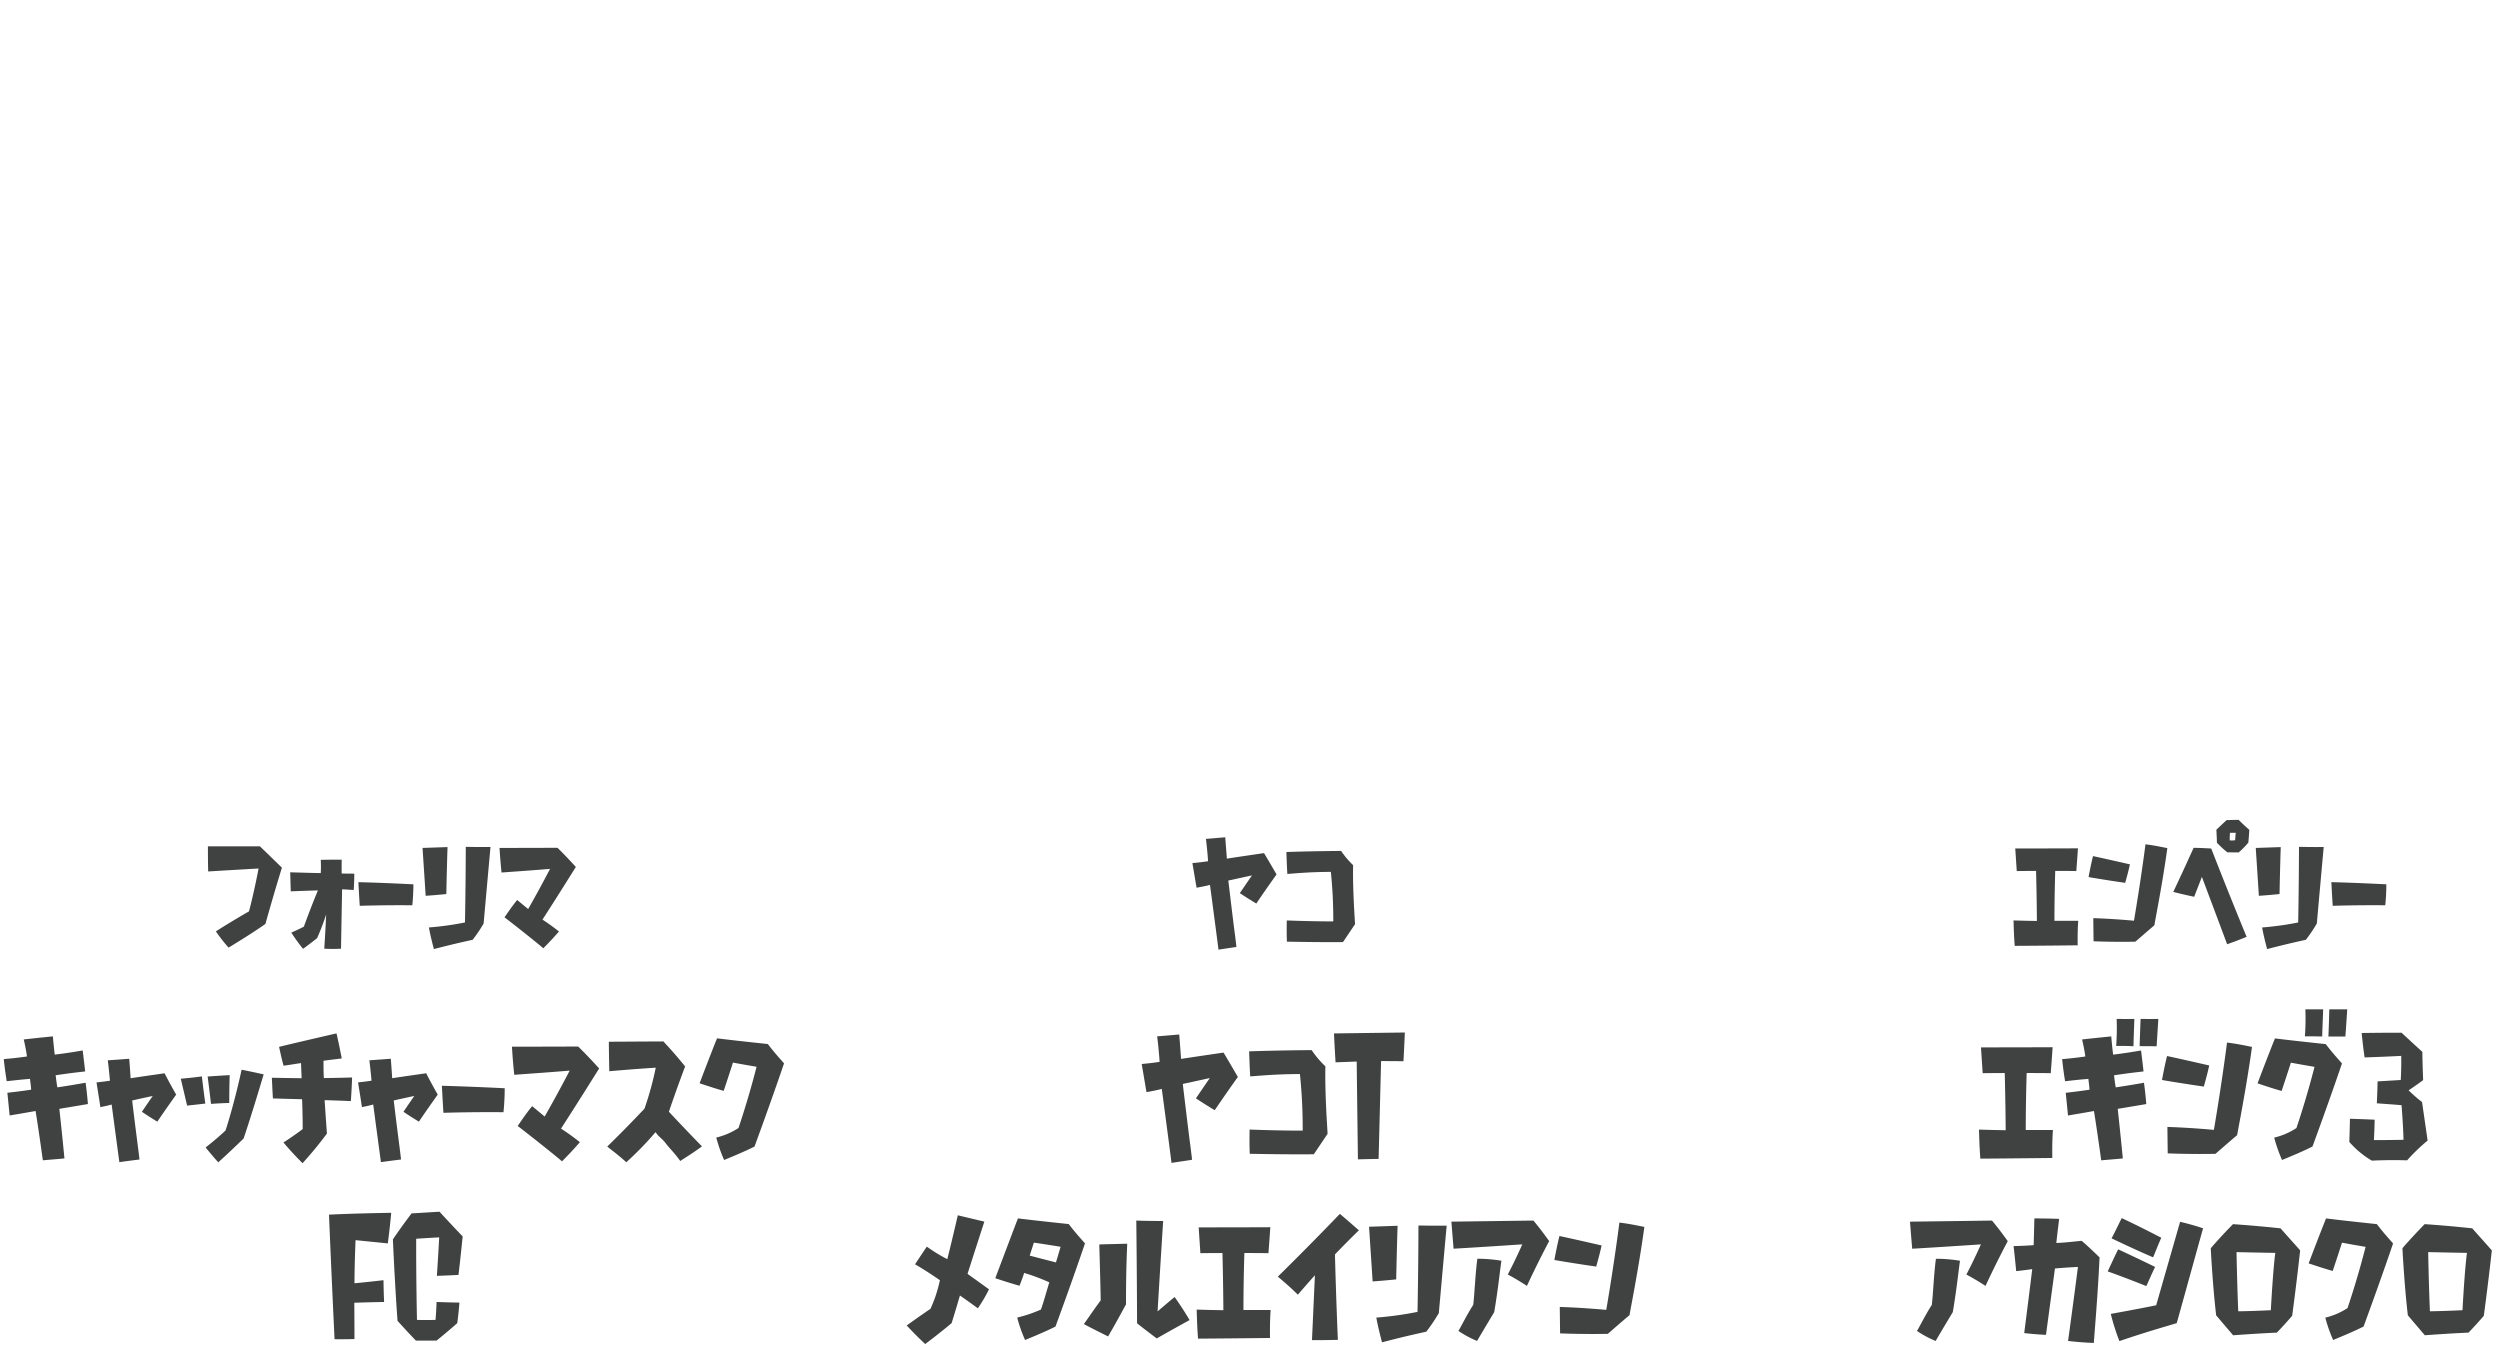 <svg id="グループ_327" data-name="グループ 327" xmlns="http://www.w3.org/2000/svg" width="500" height="270"><defs><style>.cls-1{fill:#3f4240;fill-rule:evenodd}</style></defs><g id="グループ_179" data-name="グループ 179"><path id="キャッチャーマスク_FC" data-name="キャッチャーマスク FC" class="cls-1" d="M11.87 221.767s2.624-.433 5.712-.959c-.031-.4-.185-2.287-.463-4.265-.494.093-2.933.526-5.65.928-.185-1.113-.216-1.484-.34-2.411 0 0 2.223-.371 5.9-.773-.031-.4-.278-2.5-.494-4.2-.494.093-2.964.525-5.588.834-.185-1.514-.34-3.245-.37-3.647-2.192.217-5.372.557-5.835.618a33.9 33.9 0 0 1 .648 3.4s-2.223.34-4.631.526c.031.4.247 2.41.587 4.419.4-.031 2.347-.278 4.662-.463.062.772.185 1.267.216 2.163 0 0-1.976.309-4.755.618.062.4.247 2.5.463 4.544.494-.093 2.995-.5 5.187-.9.772 4.822 1.359 9.241 1.451 9.86 1.914-.155 3.952-.34 4.323-.371a884.353 884.353 0 0 0-1.023-9.921Zm16.511.587c1.328.927 3.087 1.978 3.087 1.978 1.513-2.256 3.767-5.409 3.767-5.409-1.266-2.194-2.316-4.265-2.316-4.265s-5.033.711-6.793.989c-.123-1.885-.278-3.894-.278-3.894-1.976.154-4.292.309-4.292.309.278 2.163.432 4.08.432 4.08a54.66 54.66 0 0 1-2.686.34c.37 2.287.772 4.945.772 4.945s1.451-.279 2.254-.526c.741 5.594 1.544 11.528 1.544 11.528 1.914-.278 4.014-.525 4.014-.525.062.031-.834-6.49-1.451-11.806 2.439-.557 4.107-.9 4.107-.9-1.142 1.641-2.161 3.156-2.161 3.156Zm9.04-1.236c1.3-.124 3.273-.371 3.643-.4-.34-2.473-.648-4.976-.679-5.44-1.482.217-3.8.433-4.23.464a2122.37 2122.37 0 0 1 1.266 5.376Zm11.3 6.583c1.883-5.594 3.767-12.054 4.014-12.827-2.1-.463-4.045-.865-4.415-.927-1.544 7.14-3.211 12.147-3.211 12.147-1.482 1.421-3.581 3.09-3.983 3.4 1.019 1.267 2.254 2.689 2.532 2.967a197.19 197.19 0 0 0 5.063-4.761Zm-2.871-7.109c0-2.534.062-5.069.093-5.563-1.883.093-4.014.247-4.415.278.34 2.565.617 5.038.679 5.471a87.964 87.964 0 0 1 3.643-.186Zm10.861 7.908c.031.062.123.155.216.278.216.248.494.588.864.989.71.8 1.7 1.855 2.717 2.875a75.081 75.081 0 0 0 4.878-5.934c-.031-.34-.247-3.431-.463-6.676 0 0 2.378.062 5.249.185.031-.432.185-2.689.247-4.728-.494.03-3.118.092-5.65.123-.093-1.762-.062-3.461-.062-3.461 1.513-.217 3.242-.4 3.643-.464-.093-.464-.556-2.905-1.05-5.007-.679.155-6.237 1.422-11.486 2.689.093.371.463 2.256.9 3.771.34-.031 1.852-.279 3.489-.526 0 0 .062 1.576.123 3.029 0 0-2.717-.031-5.959-.093.031.464.123 2.627.216 4.142.432 0 2.964.093 5.835.154 0 0 .123 3.029.123 5.965 0 0-1.544 1.206-3.859 2.689h.031Zm23.983-6.15c1.328.927 3.088 1.978 3.088 1.978 1.513-2.256 3.767-5.409 3.767-5.409-1.266-2.194-2.316-4.265-2.316-4.265s-5.033.711-6.793.989c-.123-1.885-.278-3.894-.278-3.894-1.976.154-4.292.309-4.292.309.278 2.163.432 4.08.432 4.08a54.66 54.66 0 0 1-2.686.34c.37 2.287.772 4.945.772 4.945s1.451-.279 2.254-.526c.741 5.594 1.544 11.528 1.544 11.528 1.914-.274 4.014-.525 4.014-.525.062.031-.834-6.49-1.451-11.806 2.439-.557 4.106-.9 4.106-.9-1.142 1.645-2.161 3.16-2.161 3.16Zm20.247-4.7s-6.607-.34-12.566-.494c0 0 .154 3 .309 5.408 0 0 5.4-.185 12.01-.123 0 .006.247-2.189.247-4.785Zm11.264 8.067c3.8-5.873 7.225-11.4 7.627-12.023-.309-.34-2.347-2.6-4.2-4.389-.525 0-7.194.031-13.246.031.031.464.185 3.029.463 5.625.71-.062 6.237-.433 11.084-.834 0 0-2.346 4.543-5 9.179l-2.5-2.071c-1.235 1.453-2.656 3.647-2.9 3.956 3.983 3.06 8.337 6.583 8.862 7.078a71.19 71.19 0 0 0 3.581-3.833 44.885 44.885 0 0 0-3.771-2.713Zm23.859 6.49c.371-.309 2.5-1.545 4.323-2.936a418.138 418.138 0 0 1-6.607-6.923s1.266-3.8 3.242-9.056a79.732 79.732 0 0 0-4.354-5.007c-.463 0-5.8.031-10.9.062 0 .5.031 3.153.093 5.9.679-.062 4.909-.432 9.293-.711a64.843 64.843 0 0 1-2.254 8.191s-3.705 3.956-7.441 7.572c.247.278 2.131 1.607 3.8 3.152a63.81 63.81 0 0 0 5.8-5.965s.031-.061.061-.031l.093.124.309.4c.278.34 1.08.958 1.544 1.576.934 1.245 1.734 1.896 2.998 3.658Zm14.844-2.905c.185-.526 3.211-8.716 5.9-16.628-.216-.278-1.76-1.916-3.242-3.863-.463-.062-5.681-.588-10.158-1.144-.216.5-1.76 4.42-3.489 8.994.433.124 2.625.9 4.817 1.514.154-.463 1.019-3.028 1.852-5.656 0 0 1.977.371 4.724.835 0 0-1.42 5.749-3.612 12.239a13.908 13.908 0 0 1-4.446 1.916 29.419 29.419 0 0 0 1.572 4.491c.494-.22 3.705-1.487 6.082-2.692ZM77.563 248.68c.432-3.245.679-6.119.679-6.119s-7.75.123-12.443.37c.494 12.147 1.112 24.911 1.112 24.911 1.945.031 3.983-.031 3.983-.031 0-3.09-.031-7.263-.031-7.263 2.748-.093 5.959-.154 5.959-.154s-.093-1.886-.124-4.358c-3.118.371-5.8.618-5.8.618 0-3.832.216-8.623.216-8.623Zm13.889 15.948s.278-1.947.432-4.111c0 0-2.408-.031-4.57-.123 0 0-.062 2.1-.216 3.585 0 0-2.007.062-3.705 0 0 0-.185-8.345-.154-16.226 0 0 2.161-.155 4.6-.278 0 0-.216 4.048-.463 7.695 0 0 2.007-.061 4.323-.185 0 0 .4-3.338.834-7.7 0 0-2.346-2.441-4.631-4.945 0 0-3.026.186-5.588.34 0 0-1.76 2.287-3.736 5.192 0 0 .37 8.716.926 16.288 0 0 1.7 1.916 3.674 3.956h4.137s2.006-1.603 4.136-3.488Z"/><path id="フォーリマ" class="cls-1" d="M53.082 184.791c.108-.378 1.594-5.734 3.3-11.251-.27-.271-2.459-2.408-4.4-4.274h-10.4c0 .433 0 2.813.054 5.031.7-.054 6.269-.379 10.078-.595 0 0-.892 4.76-1.918 8.574 0 0-3.513 2-6.62 4a31.178 31.178 0 0 0 2.54 3.245c.476-.294 4.448-2.674 7.366-4.73ZM70.744 178s.135-1.947.108-3.272c0 0-1.351 0-2.513-.027-.027-1.136 0-2.759 0-2.759-1.973-.027-4.188.027-4.188.027a23.979 23.979 0 0 1 0 2.651c-2.972-.055-6.106-.163-6.106-.163s.054 2.11.108 3.814c0 0 2.378-.108 5.431-.189-1.513 3.624-2.81 7.248-2.81 7.248s-1 .541-2.513 1.19a35.234 35.234 0 0 0 2.351 3.246s1.567-1.136 2.81-2.137a47.76 47.76 0 0 0 1.81-4.733c-.162 3.651-.378 6.843-.378 6.843a30.111 30.111 0 0 0 3.35 0c.108-6.167.216-11.874.216-11.874 1.27.056 2.324.135 2.324.135Zm11.935-1.136s-5.782-.3-11-.432c0 0 .135 2.623.27 4.733 0 0 4.728-.162 10.511-.108.003.002.219-1.919.219-4.191Zm14.044 7.844c.648-7.249 1.3-14.524 1.378-15.309-2.378.028-4.539-.027-4.945-.027-.027 8.791-.162 15.12-.162 15.12a60.543 60.543 0 0 1-7.214 1c.378 2.056.919 3.976 1 4.328 4.4-1.163 7.457-1.785 7.755-1.866a29.823 29.823 0 0 0 2.188-3.244Zm-7.457-5.9c.081-4.3.216-8.763.243-9.385-.378 0-2.351.081-5 .162.324 4.922.594 9.006.621 9.574 2.028-.129 3.811-.318 4.135-.345Zm19.23 5.112c3.323-5.139 6.322-9.981 6.674-10.522-.27-.3-2.054-2.272-3.675-3.84-.459 0-6.3.027-11.591.027.027.406.162 2.65.405 4.922.621-.054 5.458-.378 9.7-.73 0 0-2.054 3.976-4.377 8.033l-2.19-1.81c-1.081 1.271-2.324 3.191-2.54 3.462 3.486 2.678 7.3 5.761 7.755 6.194a62.611 62.611 0 0 0 3.134-3.354 39.1 39.1 0 0 0-3.291-2.376Z"/></g><g id="グループ_179_のコピー" data-name="グループ 179 のコピー"><path id="ヤコT_メタルエイリアン" data-name="ヤコT メタルエイリアン" class="cls-1" d="M238.41 231.935a.685.685 0 0 1-.031-.278c-.03-.248-.061-.587-.123-1.02-.093-.9-.278-2.164-.463-3.647-.371-3-.834-6.8-1.235-10.2 3.118-.68 5.4-1.175 5.4-1.175-1.389 2.009-2.532 3.709-2.779 4.049a93.678 93.678 0 0 0 3.767 2.38c1.76-2.627 4.323-6.243 4.631-6.645-1.451-2.5-2.655-4.543-2.871-4.883-.587.092-6.36.927-8.491 1.267-.154-2.195-.339-4.451-.37-4.884-2.131.186-4.014.34-4.416.371.34 2.658.494 5.1.494 5.1-1.265.216-3.241.4-3.581.433.432 2.534.864 5.13.957 5.625.309-.062 2.13-.371 3.057-.649.895 6.675 1.852 13.969 1.945 14.8 2.038-.309 3.7-.556 4.106-.618v-.031Zm27.1-5.162c.031-.4-.556-7.417-.432-13.506a19.3 19.3 0 0 1-2.748-3.245c-.494 0-7.256.062-12.505.247.031.433.062 2.473.216 5.007.587 0 4.632-.463 9.942-.463a104.487 104.487 0 0 1 .556 11.311s-4.168.031-10.621-.216c0 .433-.062 2.565.031 4.852.741 0 7.132.155 12.813.093Zm6.075 5.1c2.069-.062 4.137-.093 4.137-.093.247-9.612.494-19.564.494-19.564s2.409 0 4.477.031c0 0 .155-2.812.278-5.748l-14.172.185c.124 2.782.309 5.78.309 5.78 2.624-.093 4.23-.155 4.23-.155.155 12.891.248 19.564.248 19.564Zm-76.012 29.788a29.626 29.626 0 0 0 2.224-3.8s-2.007-1.452-4.292-3.09c1.7-5.316 3.365-10.447 3.365-10.447l-5.31-1.267s-1.174 5.131-2.1 8.778a31.536 31.536 0 0 1-4.075-2.5c-.247.278-1.2 1.762-2.378 3.523 0 0 2.131 1.206 4.971 3.184a26.543 26.543 0 0 1-1.883 5.718c-2.409 1.638-4.755 3.337-4.755 3.337s1.791 1.948 3.7 3.709c0 0 2.81-2.1 5.28-4.172 0 0 .9-2.874 1.667-5.532a158.05 158.05 0 0 1 3.587 2.559Zm11.2-13.135s2.593.37 5.341.834c0 0-.339 1.2-.926 3.122a789.883 789.883 0 0 1-5.249-1.36Zm3.087 7.943c-.555 1.792-.957 3.368-1.667 5.439a27.7 27.7 0 0 1-4.755 1.607 29.54 29.54 0 0 0 1.577 4.485c.494-.217 3.705-1.484 6.082-2.689.186-.526 3.211-8.716 5.9-16.628-.216-.278-1.76-1.916-3.242-3.863-.463-.062-5.681-.588-10.158-1.144-.216.5-2.81 7.387-4.539 11.961a92.1 92.1 0 0 0 4.847 1.514c.062-.154.68-1.73.927-2.565a39.639 39.639 0 0 1 5.03 1.883Zm15.339 4.419c0-7.356.216-11.219.247-12.146-2.378.062-5.126.123-5.589.154.309 10.725.278 11.189.278 11.189-1.451 1.947-3.026 4.3-3.365 4.728 2.192 1.175 4.446 2.257 4.847 2.473 1.762-2.998 3.429-6.151 3.583-6.398Zm6.144 6.8c3.026-1.731 6.082-3.4 6.576-3.678-1.327-2.256-2.717-4.234-3-4.605-1.729 1.421-3.4 2.874-3.4 2.874.463-7.881 1.05-17.122 1.111-18.08-2.593 0-4.909-.062-5.372-.093.124 10.354.155 19.9.155 20.553 1.74 1.391 3.623 2.781 3.932 3.029ZM254 267.6c0-.464-.062-2.905.124-5.594h-5.434c0-5.965.185-11.4.185-11.4 1.482 0 3.273 0 4.816.031.031-.433.217-2.781.371-5.192-.741 0-6.3.031-14.326.031l.339 5.161c.371 0 1.853-.031 4.416-.031 0 0 .154 5.934.185 11.436 0 0-2.378-.031-5.342-.124.031.5.062 3.183.278 5.811 6.451-.041 13.588-.129 14.388-.129Zm12.992-16.721s2.069-2.163 4.786-4.821c-.371-.309-2.347-2.071-3.8-3.276-.586.587-5.835 6.088-12.412 12.548.371.309 2.316 1.916 4.014 3.616.247-.309 1.328-1.576 3.4-3.894 0 0-.278 6.274-.586 12.981.463 0 2.9 0 5.187-.062-.066-.932-.406-9.803-.591-17.097Zm20.772 11.745c.741-8.283 1.482-16.6 1.575-17.493-2.717.031-5.187-.031-5.65-.031a1044.799 1044.799 0 0 1-.186 17.277 69.334 69.334 0 0 1-8.243 1.143c.432 2.349 1.049 4.544 1.142 4.945 5.033-1.329 8.522-2.04 8.861-2.132a33.9 33.9 0 0 0 2.499-3.714Zm-8.521-6.738c.092-4.914.247-10.013.278-10.724-.433 0-2.687.092-5.712.185.37 5.625.679 10.292.71 10.941 2.313-.159 4.351-.376 4.722-.407Zm26.144 1.3c.278-.618 2.192-4.728 4.446-8.963-.216-.309-1.667-2.348-3.149-4.11-.618 0-8.614.123-16.4.216.031.5.247 3.184.432 5.409.741-.031 6.793-.4 13.74-.866 0 0-1.2 2.782-2.9 6.027a50.9 50.9 0 0 1 3.829 2.28Zm-6.546 5.255c.8-4.667 1.3-9.612 1.452-10.292a29.222 29.222 0 0 0-4.817-.4c-.4 2.72-.587 7.448-.834 9.241-1.235 1.885-2.686 4.821-2.964 5.192a21.078 21.078 0 0 0 3.736 2.009c1.357-2.327 3.302-5.541 3.425-5.757Zm27.07.587c.062-.587 1.822-9.3 2.964-17.648-.4-.062-2.84-.618-5-.865-.092.865-1.173 8.993-2.624 17.462 0 0-4.415-.433-9.294-.587 0 .463.031 2.719.062 5.285.649.031 4.94.185 9.541.092.212-.161 1.972-1.737 4.349-3.746Zm-6.669-9.705c.093-.371.648-2.256 1.081-4.234-.587-.124-4.539-1.051-8.429-1.885-.124.4-.618 2.565-1.019 4.79.584.117 4.691.797 8.365 1.322Z"/><path id="ヤコ" class="cls-1" d="M247.286 189.362a.6.6 0 0 1-.027-.243c-.027-.217-.054-.514-.109-.893-.081-.784-.243-1.893-.405-3.191a1869.31 1869.31 0 0 1-1.081-8.926c2.729-.595 4.729-1.028 4.729-1.028-1.216 1.758-2.216 3.246-2.432 3.544a76.03 76.03 0 0 0 3.3 2.082c1.541-2.3 3.783-5.463 4.053-5.815-1.27-2.191-2.323-3.976-2.512-4.273-.514.081-5.566.811-7.431 1.109-.135-1.921-.3-3.9-.324-4.274-1.864.162-3.513.3-3.864.325.3 2.326.432 4.462.432 4.462-1.107.19-2.837.352-3.134.379.378 2.218.757 4.49.838 4.923.27-.054 1.864-.325 2.675-.568.783 5.842 1.621 12.225 1.7 12.955 1.783-.27 3.242-.487 3.594-.541v-.027ZM271 184.845c.027-.351-.486-6.491-.378-11.819a17.037 17.037 0 0 1-2.4-2.84c-.432 0-6.349.054-10.943.216.027.379.054 2.164.19 4.382.513 0 4.052-.406 8.7-.406a91.6 91.6 0 0 1 .486 9.9s-3.647.027-9.3-.189c0 .379-.054 2.245.027 4.246.649 0 6.242.136 11.214.082Z"/></g><g id="グループ_179_のコピー_2" data-name="グループ 179 のコピー 2"><path id="エギング3_アカシロクロ" data-name="エギング3 アカシロクロ" class="cls-1" d="M410.46 231.6c0-.464-.062-2.905.124-5.594h-5.434c0-5.965.185-11.4.185-11.4 1.482 0 3.273 0 4.816.031.031-.433.217-2.781.371-5.192-.741 0-6.3.031-14.326.031l.339 5.161c.371 0 1.853-.031 4.415-.031 0 0 .155 5.934.186 11.436 0 0-2.378-.031-5.342-.124.031.5.062 3.183.278 5.811 6.453-.041 13.585-.129 14.388-.129Zm13.085-9.828s2.624-.433 5.711-.959c-.03-.4-.185-2.287-.463-4.265-.494.093-2.933.526-5.65.928-.185-1.113-.216-1.484-.339-2.411 0 0 2.223-.371 5.9-.773-.031-.4-.278-2.5-.494-4.2-.494.093-2.964.525-5.589.834a103.567 103.567 0 0 1-.37-3.647c-2.192.217-5.373.557-5.836.618a33.755 33.755 0 0 1 .649 3.4s-2.223.34-4.632.526c.031.4.247 2.41.587 4.419.4-.031 2.347-.278 4.662-.463.062.772.185 1.267.216 2.163 0 0-1.976.309-4.755.618.062.4.248 2.5.464 4.544.494-.093 3-.5 5.187-.9.772 4.822 1.358 9.241 1.451 9.86 1.914-.155 3.952-.34 4.322-.371a887.57 887.57 0 0 0-1.021-9.926Zm3.149-12.518c.031-1.514.154-4.883.185-5.47-1.544.031-3.18 0-3.551 0a49.405 49.405 0 0 1-.092 5.409 46.288 46.288 0 0 1 3.458.056Zm4.631 0c.093-1.483.309-4.883.34-5.47-1.544.031-3.18 0-3.551 0-.093 2.534-.185 4.976-.185 5.439 1.08.026 2.995.026 3.396.026Zm16.109 17.772c.062-.587 1.822-9.3 2.964-17.648-.4-.062-2.84-.618-5-.865-.092.865-1.173 8.993-2.624 17.462 0 0-4.415-.433-9.293-.587 0 .463.03 2.719.061 5.285.649.031 4.94.185 9.541.092.217-.159 1.974-1.735 4.351-3.744Zm-6.669-9.7c.093-.371.649-2.256 1.081-4.234-.587-.124-4.539-1.051-8.429-1.885-.124.4-.618 2.565-1.019 4.79.587.114 4.693.794 8.367 1.319Zm21.729 11.992c.185-.526 3.211-8.716 5.9-16.628-.216-.278-1.76-1.916-3.242-3.863-.463-.062-5.681-.588-10.158-1.144-.216.5-1.76 4.42-3.489 8.994.432.124 2.624.9 4.817 1.514.154-.463 1.018-3.028 1.852-5.656 0 0 1.976.371 4.724.835 0 0-1.42 5.749-3.612 12.239a13.907 13.907 0 0 1-4.447 1.916 29.54 29.54 0 0 0 1.572 4.475c.494-.22 3.705-1.487 6.083-2.692Zm1.945-22.006c.031-1.483.185-4.883.185-5.439h-3.551a49.376 49.376 0 0 1-.092 5.408c1.389-.041 3.087.019 3.458.019Zm4.631 0c.124-1.452.34-4.883.371-5.439h-3.582c-.062 2.534-.154 4.976-.185 5.439h3.4Zm.8 21.079a17.876 17.876 0 0 0 4.508 3.739s3.273-.185 7.04-.061a37.586 37.586 0 0 1 4.106-3.957s-.525-3.616-1.111-7.695a29.352 29.352 0 0 1-2.687-2.349s1.3-.866 2.9-2.04c0 0-.124-3.183-.155-5.656 0 0-1.636-1.483-4.168-3.832 0 0-4.137 0-7.966.061 0 0 .216 2.473.587 4.884 0 0 3.952-.124 7.317-.309 0 0 .062 2.1-.092 4.821 0 0-2.378.155-4.632.278 0 0-.03 2.071-.154 4.389 0 0 2.316.154 4.94.371 0 0 .309 3.523.4 6.923 0 0-2.778.062-5.928.062 0 0 .124-1.762.155-4.08 0 0-2.594-.124-4.94-.185-.001-.01-.032 1.875-.125 4.626Zm-72.769 28.8c.278-.618 2.192-4.728 4.446-8.963-.216-.309-1.667-2.348-3.149-4.11-.617 0-8.614.123-16.395.216.031.5.247 3.184.432 5.409.741-.031 6.793-.4 13.74-.866 0 0-1.2 2.782-2.9 6.027a51.98 51.98 0 0 1 3.825 2.275Zm-6.545 5.255c.8-4.667 1.3-9.612 1.451-10.292a29.222 29.222 0 0 0-4.817-.4c-.4 2.72-.586 7.448-.833 9.241-1.235 1.885-2.687 4.821-2.964 5.192a21.042 21.042 0 0 0 3.735 2.009c1.354-2.332 3.299-5.546 3.423-5.762Zm28.212 6.15c.03-.865.8-9.519 1.142-17.122-.216-.186-2.13-2.1-3.582-3.307-.277 0-2.84.34-5.063.432.247-2.441.525-4.388.556-4.821-2.223-.093-4.508-.093-4.94-.093-.031.433-.062 2.751-.155 5.347 0 0-2.007.155-4.014.185.062.464.309 2.751.525 5.007a80.997 80.997 0 0 0 3.211-.4c-.679 5.594-1.513 12.022-1.6 12.795 2.161.247 3.983.34 4.353.34.093-.711 1.019-7.6 1.791-13.259 2.346-.216 4.6-.309 4.6-.309s-.957 7.387-1.976 14.8c.453.053 2.831.331 5.147.393Zm10.49-11.374c.185-.34.988-2.256 1.759-3.832-.524-.278-4.013-1.947-7.379-3.524-.185.34-1.142 2.349-2.1 4.42.551.174 4.071 1.472 7.715 2.924Zm6.082 7.418c2.5-8.932 5-18.081 5.28-18.977a49.73 49.73 0 0 0-4.6-1.3c-2.439 8.5-4.785 16.69-4.785 16.69-3.767.772-8.429 1.607-9.078 1.73a42.819 42.819 0 0 0 1.729 5.44c5.089-1.772 10.924-3.41 11.449-3.595Zm-4.724-13.166c.154-.34.895-2.226 1.636-3.926-.494-.247-3.766-1.978-7.9-3.925-.185.309-1.111 2.287-2.037 4.049.577.266 4.807 2.306 8.296 3.79Zm16.695-1.051s3.736.093 7.75.154c0 0-.4 2.473-.895 11.467 0 0-3.736.185-6.515.216-.005-.012-.221-5.081-.345-11.849Zm11.116 12.764s.833-6.057 1.6-13.1c-.185-.247-1.729-1.947-3.921-4.42 0 0-4.786-.525-9.51-.834 0 0-2.562 2.6-4.446 4.821 0 0 .34 7.016 1.081 13.414 0 0 1.729 2.039 3.4 3.987.494-.031 5-.371 8.738-.526.15-.17 1.231-1.252 3.053-3.354Zm14.287 2.133c.185-.526 3.211-8.716 5.9-16.628-.216-.278-1.76-1.916-3.242-3.863-.463-.062-5.681-.588-10.158-1.144-.216.5-1.76 4.42-3.489 8.994.433.124 2.625.9 4.817 1.514.154-.463 1.019-3.028 1.852-5.655 0 0 1.976.37 4.724.834 0 0-1.42 5.749-3.612 12.239a13.908 13.908 0 0 1-4.446 1.916 29.419 29.419 0 0 0 1.567 4.473c.494-.22 3.705-1.487 6.082-2.692Zm12.929-14.9s3.736.093 7.75.154c0 0-.4 2.473-.895 11.467 0 0-3.736.185-6.515.216-.005-.009-.221-5.078-.345-11.846Zm11.115 12.764s.834-6.057 1.606-13.1c-.185-.247-1.729-1.947-3.921-4.42 0 0-4.786-.525-9.51-.834 0 0-2.563 2.6-4.446 4.821 0 0 .34 7.016 1.081 13.414 0 0 1.729 2.039 3.4 3.987.494-.031 5-.371 8.738-.526.145-.167 1.226-1.249 3.047-3.351Z"/><path id="エンペリー" class="cls-1" d="M415.536 189.065c0-.406-.055-2.543.108-4.9h-4.756c0-5.22.162-9.98.162-9.98 1.3 0 2.864 0 4.215.027.027-.379.189-2.434.325-4.544-.649 0-5.512.027-12.538.027l.3 4.517c.324 0 1.621-.027 3.863-.027 0 0 .136 5.193.163 10.007 0 0-2.081-.027-4.675-.108.027.433.054 2.786.243 5.085 5.645-.023 11.887-.104 12.59-.104Zm15.339-4c.054-.514 1.594-8.141 2.594-15.444-.352-.054-2.486-.541-4.378-.757-.081.757-1.026 7.87-2.3 15.281 0 0-3.864-.379-8.133-.514 0 .406.027 2.38.054 4.625.567.027 4.323.163 8.349.081.193-.137 1.733-1.517 3.814-3.275Zm-5.837-8.493c.082-.325.568-1.974.946-3.7-.513-.109-3.972-.92-7.376-1.65-.108.351-.541 2.245-.892 4.192.514.1 4.107.695 7.322 1.155ZM446 166.562h1.161s-.054.27-.135 1.487a5.782 5.782 0 0 1-1.08.027 12.44 12.44 0 0 1 .054-1.514Zm3.674 1.947c0-.135.108-1.19.189-2.542a38.107 38.107 0 0 1-2.134-2c-.189 0-1.3.027-2.4.054-.162.135-1.135 1.055-2.053 1.92 0 .19.081 1.3.108 2.6a19.116 19.116 0 0 0 2.08 1.92c.162 0 1.216.027 2.27.027a16.067 16.067 0 0 0 1.937-1.979Zm-4.242 20.339c.378-.135 2.162-.757 3.891-1.487-.324-.785-3.513-8.493-7.079-17.662-.243 0-1.621-.108-3.513-.135-.216.433-2.053 4.571-4.08 8.817.406.108 2.351.595 4.188.974.135-.352.919-2.38 1.54-3.976-.003 0 2.402 6.383 5.05 13.469Zm17.933-4.138c.648-7.249 1.3-14.524 1.378-15.309-2.378.028-4.54-.027-4.945-.027-.027 8.791-.162 15.12-.162 15.12a60.572 60.572 0 0 1-7.214 1c.378 2.056.918 3.976 1 4.328 4.4-1.163 7.458-1.785 7.755-1.866a29.966 29.966 0 0 0 2.185-3.246Zm-7.458-5.9c.081-4.3.216-8.763.243-9.385-.378 0-2.35.081-5 .162.324 4.922.594 9.006.621 9.574 2.029-.131 3.809-.32 4.129-.347Zm21.364-1.948s-5.782-.3-11-.432c0 0 .135 2.623.27 4.733 0 0 4.729-.162 10.511-.108 0 .004.216-1.917.216-4.189Z"/></g></svg>